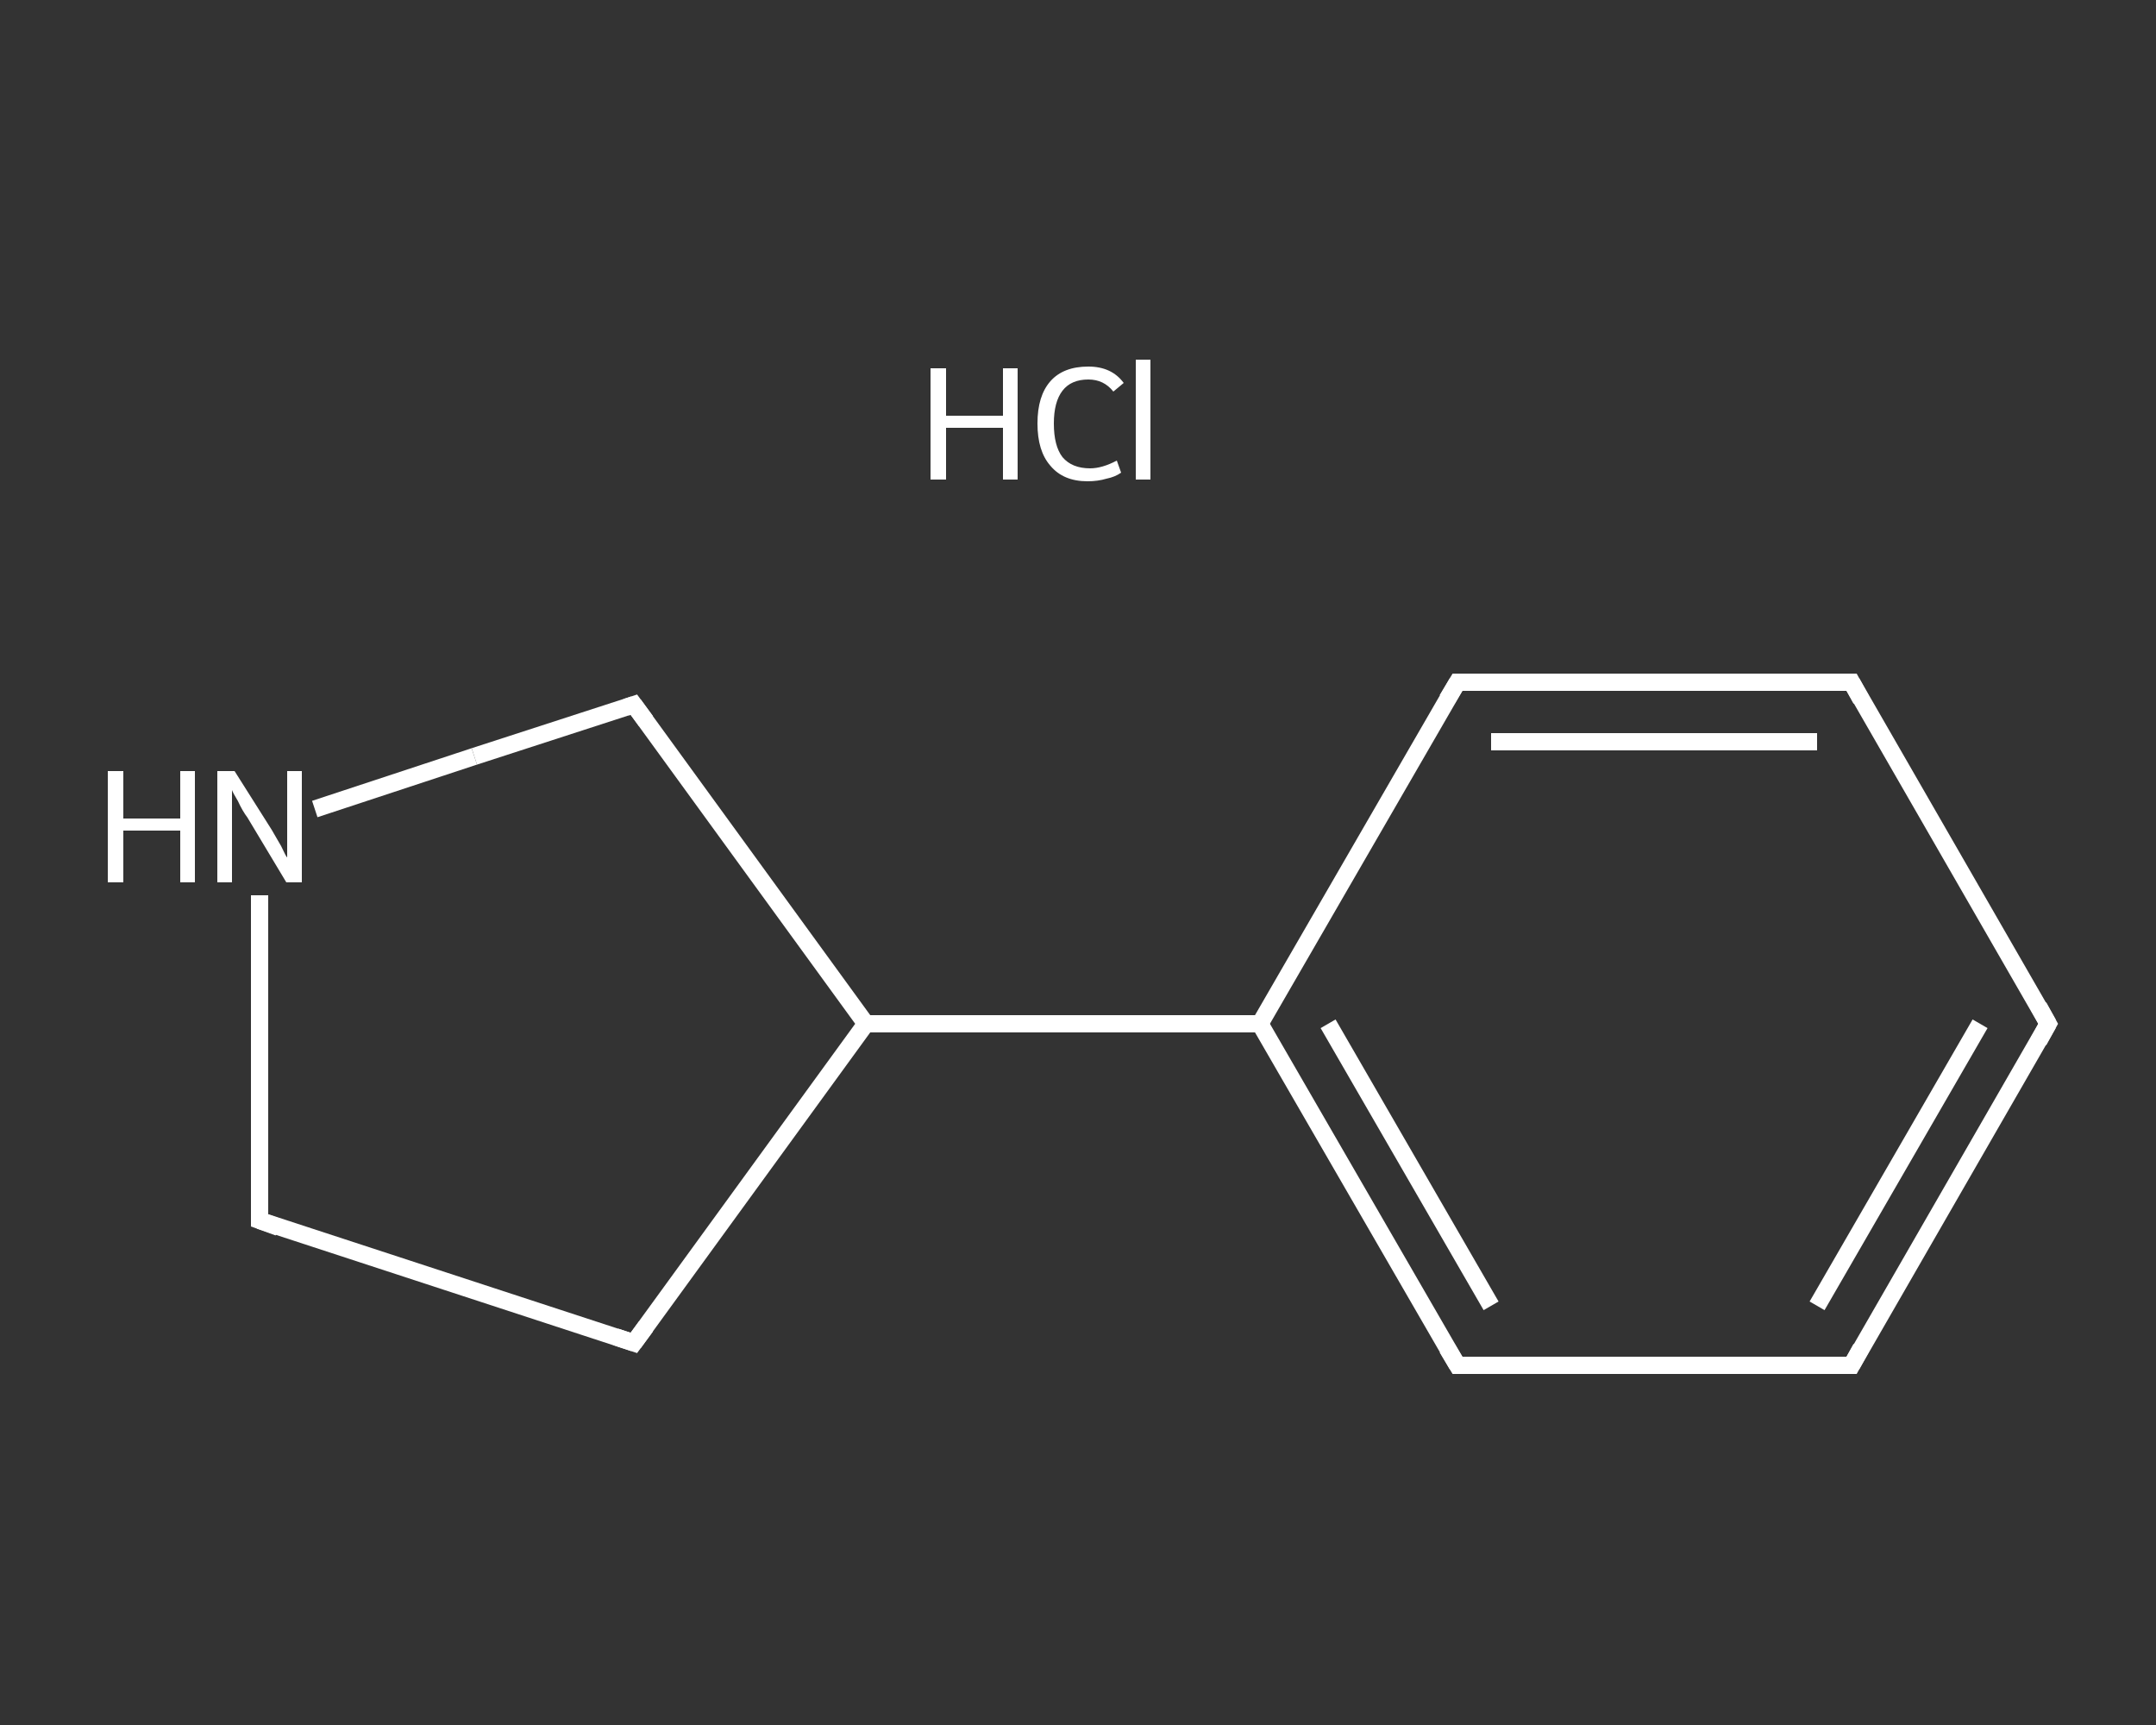 <?xml version='1.0' encoding='iso-8859-1'?>
<svg version='1.1' baseProfile='full'
              xmlns='http://www.w3.org/2000/svg'
                      xmlns:rdkit='http://www.rdkit.org/xml'
                      xmlns:xlink='http://www.w3.org/1999/xlink'
                  xml:space='preserve'
width='250px' height='200px' viewBox='0 0 250 200'>
<rect x="0" y="0" width="250" height="200" fill="#333333" stroke="none"/>
<!-- END OF HEADER -->
<rect style='opacity:1.0;fill:transparent;stroke:none' width='250.0' height='200.0' x='0.0' y='0.0'> </rect>
<path class='bond-0 atom-1 atom-2' d='M 237.5,118.7 L 214.7,158.3' style='fill:none;fill-rule:evenodd;stroke:#FFFFFF;stroke-width:2.0px;stroke-linecap:butt;stroke-linejoin:miter;stroke-opacity:1' />
<path class='bond-0 atom-1 atom-2' d='M 229.6,118.7 L 210.7,151.4' style='fill:none;fill-rule:evenodd;stroke:#FFFFFF;stroke-width:2.0px;stroke-linecap:butt;stroke-linejoin:miter;stroke-opacity:1' />
<path class='bond-1 atom-2 atom-3' d='M 214.7,158.3 L 169.0,158.3' style='fill:none;fill-rule:evenodd;stroke:#FFFFFF;stroke-width:2.0px;stroke-linecap:butt;stroke-linejoin:miter;stroke-opacity:1' />
<path class='bond-2 atom-3 atom-4' d='M 169.0,158.3 L 146.1,118.7' style='fill:none;fill-rule:evenodd;stroke:#FFFFFF;stroke-width:2.0px;stroke-linecap:butt;stroke-linejoin:miter;stroke-opacity:1' />
<path class='bond-2 atom-3 atom-4' d='M 172.9,151.4 L 154.0,118.7' style='fill:none;fill-rule:evenodd;stroke:#FFFFFF;stroke-width:2.0px;stroke-linecap:butt;stroke-linejoin:miter;stroke-opacity:1' />
<path class='bond-3 atom-4 atom-5' d='M 146.1,118.7 L 100.4,118.7' style='fill:none;fill-rule:evenodd;stroke:#FFFFFF;stroke-width:2.0px;stroke-linecap:butt;stroke-linejoin:miter;stroke-opacity:1' />
<path class='bond-4 atom-5 atom-6' d='M 100.4,118.7 L 73.5,155.7' style='fill:none;fill-rule:evenodd;stroke:#FFFFFF;stroke-width:2.0px;stroke-linecap:butt;stroke-linejoin:miter;stroke-opacity:1' />
<path class='bond-5 atom-6 atom-7' d='M 73.5,155.7 L 30.1,141.5' style='fill:none;fill-rule:evenodd;stroke:#FFFFFF;stroke-width:2.0px;stroke-linecap:butt;stroke-linejoin:miter;stroke-opacity:1' />
<path class='bond-6 atom-7 atom-8' d='M 30.1,141.5 L 30.1,122.7' style='fill:none;fill-rule:evenodd;stroke:#FFFFFF;stroke-width:2.0px;stroke-linecap:butt;stroke-linejoin:miter;stroke-opacity:1' />
<path class='bond-6 atom-7 atom-8' d='M 30.1,122.7 L 30.1,103.8' style='fill:none;fill-rule:evenodd;stroke:#FFFFFF;stroke-width:2.0px;stroke-linecap:butt;stroke-linejoin:miter;stroke-opacity:1' />
<path class='bond-7 atom-8 atom-9' d='M 36.5,93.8 L 55.0,87.7' style='fill:none;fill-rule:evenodd;stroke:#FFFFFF;stroke-width:2.0px;stroke-linecap:butt;stroke-linejoin:miter;stroke-opacity:1' />
<path class='bond-7 atom-8 atom-9' d='M 55.0,87.7 L 73.5,81.7' style='fill:none;fill-rule:evenodd;stroke:#FFFFFF;stroke-width:2.0px;stroke-linecap:butt;stroke-linejoin:miter;stroke-opacity:1' />
<path class='bond-8 atom-4 atom-10' d='M 146.1,118.7 L 169.0,79.1' style='fill:none;fill-rule:evenodd;stroke:#FFFFFF;stroke-width:2.0px;stroke-linecap:butt;stroke-linejoin:miter;stroke-opacity:1' />
<path class='bond-9 atom-10 atom-11' d='M 169.0,79.1 L 214.7,79.1' style='fill:none;fill-rule:evenodd;stroke:#FFFFFF;stroke-width:2.0px;stroke-linecap:butt;stroke-linejoin:miter;stroke-opacity:1' />
<path class='bond-9 atom-10 atom-11' d='M 172.9,86.0 L 210.7,86.0' style='fill:none;fill-rule:evenodd;stroke:#FFFFFF;stroke-width:2.0px;stroke-linecap:butt;stroke-linejoin:miter;stroke-opacity:1' />
<path class='bond-10 atom-11 atom-1' d='M 214.7,79.1 L 237.5,118.7' style='fill:none;fill-rule:evenodd;stroke:#FFFFFF;stroke-width:2.0px;stroke-linecap:butt;stroke-linejoin:miter;stroke-opacity:1' />
<path class='bond-11 atom-9 atom-5' d='M 73.5,81.7 L 100.4,118.7' style='fill:none;fill-rule:evenodd;stroke:#FFFFFF;stroke-width:2.0px;stroke-linecap:butt;stroke-linejoin:miter;stroke-opacity:1' />
<path d='M 236.4,120.7 L 237.5,118.7 L 236.4,116.7' style='fill:none;stroke:#FFFFFF;stroke-width:2.0px;stroke-linecap:butt;stroke-linejoin:miter;stroke-opacity:1;' />
<path d='M 215.8,156.3 L 214.7,158.3 L 212.4,158.3' style='fill:none;stroke:#FFFFFF;stroke-width:2.0px;stroke-linecap:butt;stroke-linejoin:miter;stroke-opacity:1;' />
<path d='M 171.2,158.3 L 169.0,158.3 L 167.8,156.3' style='fill:none;stroke:#FFFFFF;stroke-width:2.0px;stroke-linecap:butt;stroke-linejoin:miter;stroke-opacity:1;' />
<path d='M 74.9,153.8 L 73.5,155.7 L 71.4,155.0' style='fill:none;stroke:#FFFFFF;stroke-width:2.0px;stroke-linecap:butt;stroke-linejoin:miter;stroke-opacity:1;' />
<path d='M 32.3,142.3 L 30.1,141.5 L 30.1,140.6' style='fill:none;stroke:#FFFFFF;stroke-width:2.0px;stroke-linecap:butt;stroke-linejoin:miter;stroke-opacity:1;' />
<path d='M 72.6,82.0 L 73.5,81.7 L 74.9,83.6' style='fill:none;stroke:#FFFFFF;stroke-width:2.0px;stroke-linecap:butt;stroke-linejoin:miter;stroke-opacity:1;' />
<path d='M 167.8,81.1 L 169.0,79.1 L 171.2,79.1' style='fill:none;stroke:#FFFFFF;stroke-width:2.0px;stroke-linecap:butt;stroke-linejoin:miter;stroke-opacity:1;' />
<path d='M 212.4,79.1 L 214.7,79.1 L 215.8,81.1' style='fill:none;stroke:#FFFFFF;stroke-width:2.0px;stroke-linecap:butt;stroke-linejoin:miter;stroke-opacity:1;' />
<path class='atom-0' d='M 107.9 42.7
L 109.7 42.7
L 109.7 48.2
L 116.3 48.2
L 116.3 42.7
L 118.0 42.7
L 118.0 55.6
L 116.3 55.6
L 116.3 49.6
L 109.7 49.6
L 109.7 55.6
L 107.9 55.6
L 107.9 42.7
' fill='#FFFFFF'/>
<path class='atom-0' d='M 120.3 49.1
Q 120.3 45.9, 121.8 44.2
Q 123.3 42.5, 126.2 42.5
Q 128.9 42.5, 130.3 44.4
L 129.1 45.4
Q 128.0 44.0, 126.2 44.0
Q 124.2 44.0, 123.2 45.3
Q 122.2 46.6, 122.2 49.1
Q 122.2 51.7, 123.2 53.0
Q 124.3 54.3, 126.4 54.3
Q 127.8 54.3, 129.5 53.4
L 130.0 54.8
Q 129.3 55.3, 128.3 55.5
Q 127.3 55.8, 126.1 55.8
Q 123.3 55.8, 121.8 54.0
Q 120.3 52.3, 120.3 49.1
' fill='#FFFFFF'/>
<path class='atom-0' d='M 131.7 41.7
L 133.4 41.7
L 133.4 55.6
L 131.7 55.6
L 131.7 41.7
' fill='#FFFFFF'/>
<path class='atom-8' d='M 12.5 89.4
L 14.3 89.4
L 14.3 94.9
L 20.9 94.9
L 20.9 89.4
L 22.6 89.4
L 22.6 102.3
L 20.9 102.3
L 20.9 96.3
L 14.3 96.3
L 14.3 102.3
L 12.5 102.3
L 12.5 89.4
' fill='#FFFFFF'/>
<path class='atom-8' d='M 27.2 89.4
L 31.5 96.2
Q 31.9 96.9, 32.6 98.1
Q 33.2 99.4, 33.3 99.4
L 33.3 89.4
L 35.0 89.4
L 35.0 102.3
L 33.2 102.3
L 28.7 94.8
Q 28.1 94.0, 27.6 92.9
Q 27.0 91.9, 26.9 91.6
L 26.9 102.3
L 25.2 102.3
L 25.2 89.4
L 27.2 89.4
' fill='#FFFFFF'/>
</svg>
